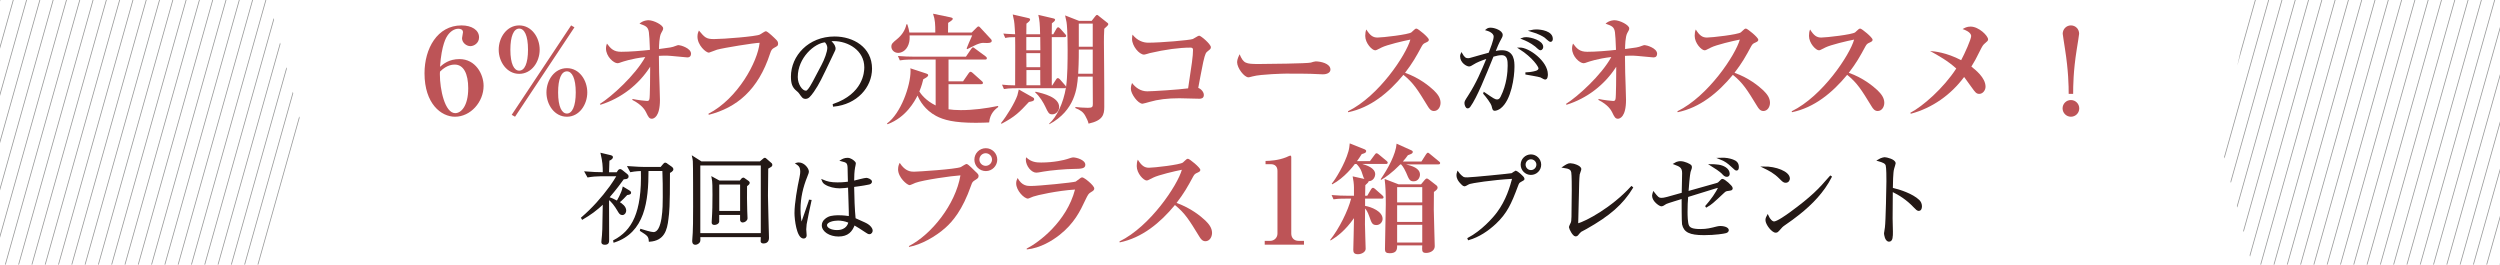 <?xml version="1.0" encoding="utf-8"?>
<!-- Generator: Adobe Illustrator 24.3.0, SVG Export Plug-In . SVG Version: 6.00 Build 0)  -->
<svg version="1.1" id="レイヤー_1" xmlns="http://www.w3.org/2000/svg" xmlns:xlink="http://www.w3.org/1999/xlink" x="0px"
	 y="0px" viewBox="0 0 782.37 82.81" style="enable-background:new 0 0 782.37 82.81;" xml:space="preserve">
<style type="text/css">
	.st0{clip-path:url(#SVGID_2_);fill:none;stroke:#999A9A;stroke-width:0.25;stroke-miterlimit:10;}
	.st1{clip-path:url(#SVGID_4_);fill:none;stroke:#999A9A;stroke-width:0.25;stroke-miterlimit:10;}
	.st2{fill:#BD5457;}
	.st3{fill:#231815;stroke:#231815;stroke-width:0.5;stroke-miterlimit:10;}
</style>
<g>
	<g>
		<g>
			<defs>
				<polygon id="SVGID_1_" points="84.18,82.81 0,82.81 0,0 84.18,0 94.17,38.45 				"/>
			</defs>
			<clipPath id="SVGID_2_">
				<use xlink:href="#SVGID_1_"  style="overflow:visible;"/>
			</clipPath>
			<line class="st0" x1="16.64" y1="-59.15" x2="-44.93" y2="159.7"/>
			<line class="st0" x1="20.8" y1="-59.15" x2="-40.77" y2="159.7"/>
			<line class="st0" x1="24.96" y1="-59.15" x2="-36.61" y2="159.7"/>
			<line class="st0" x1="29.12" y1="-59.15" x2="-32.45" y2="159.7"/>
			<line class="st0" x1="33.28" y1="-59.15" x2="-28.29" y2="159.7"/>
			<line class="st0" x1="37.45" y1="-59.15" x2="-24.13" y2="159.7"/>
			<line class="st0" x1="41.61" y1="-59.15" x2="-19.97" y2="159.7"/>
			<line class="st0" x1="45.77" y1="-59.15" x2="-15.81" y2="159.7"/>
			<line class="st0" x1="49.93" y1="-59.15" x2="-11.65" y2="159.7"/>
			<line class="st0" x1="54.09" y1="-59.15" x2="-7.49" y2="159.7"/>
			<line class="st0" x1="58.25" y1="-59.15" x2="-3.33" y2="159.7"/>
			<line class="st0" x1="62.41" y1="-59.15" x2="0.83" y2="159.7"/>
			<line class="st0" x1="66.57" y1="-59.15" x2="4.99" y2="159.7"/>
			<line class="st0" x1="70.73" y1="-59.15" x2="9.15" y2="159.7"/>
			<line class="st0" x1="74.89" y1="-59.15" x2="13.31" y2="159.7"/>
			<line class="st0" x1="79.05" y1="-59.15" x2="17.47" y2="159.7"/>
			<line class="st0" x1="83.21" y1="-59.15" x2="21.63" y2="159.7"/>
			<line class="st0" x1="87.37" y1="-59.15" x2="25.8" y2="159.7"/>
			<line class="st0" x1="91.53" y1="-59.15" x2="29.96" y2="159.7"/>
			<line class="st0" x1="95.69" y1="-59.15" x2="34.12" y2="159.7"/>
			<line class="st0" x1="99.85" y1="-59.15" x2="38.28" y2="159.7"/>
			<line class="st0" x1="104.01" y1="-59.15" x2="42.44" y2="159.7"/>
			<line class="st0" x1="108.17" y1="-59.15" x2="46.6" y2="159.7"/>
			<line class="st0" x1="112.34" y1="-59.15" x2="50.76" y2="159.7"/>
			<line class="st0" x1="116.5" y1="-59.15" x2="54.92" y2="159.7"/>
			<line class="st0" x1="120.66" y1="-59.15" x2="59.08" y2="159.7"/>
			<line class="st0" x1="124.82" y1="-59.15" x2="63.24" y2="159.7"/>
			<line class="st0" x1="128.98" y1="-59.15" x2="67.4" y2="159.7"/>
			<line class="st0" x1="133.14" y1="-59.15" x2="71.56" y2="159.7"/>
			<line class="st0" x1="137.3" y1="-59.15" x2="75.72" y2="159.7"/>
			<line class="st0" x1="141.46" y1="-59.15" x2="79.88" y2="159.7"/>
			<line class="st0" x1="145.62" y1="-59.15" x2="84.04" y2="159.7"/>
			<line class="st0" x1="149.78" y1="-59.15" x2="88.2" y2="159.7"/>
			<line class="st0" x1="153.94" y1="-59.15" x2="92.36" y2="159.7"/>
			<line class="st0" x1="158.1" y1="-59.15" x2="96.53" y2="159.7"/>
			<line class="st0" x1="162.26" y1="-59.15" x2="100.69" y2="159.7"/>
			<line class="st0" x1="166.42" y1="-59.15" x2="104.85" y2="159.7"/>
		</g>
		<g>
			<defs>
				<polygon id="SVGID_3_" points="704.79,0 782.37,0 782.37,82.81 704.79,82.81 694.8,44.36 				"/>
			</defs>
			<clipPath id="SVGID_4_">
				<use xlink:href="#SVGID_3_"  style="overflow:visible;"/>
			</clipPath>
			<line class="st1" x1="765.72" y1="141.96" x2="827.3" y2="-76.89"/>
			<line class="st1" x1="761.56" y1="141.96" x2="823.14" y2="-76.89"/>
			<line class="st1" x1="757.4" y1="141.96" x2="818.98" y2="-76.89"/>
			<line class="st1" x1="753.24" y1="141.96" x2="814.82" y2="-76.89"/>
			<line class="st1" x1="749.08" y1="141.96" x2="810.66" y2="-76.89"/>
			<line class="st1" x1="744.92" y1="141.96" x2="806.5" y2="-76.89"/>
			<line class="st1" x1="740.76" y1="141.96" x2="802.34" y2="-76.89"/>
			<line class="st1" x1="736.6" y1="141.96" x2="798.18" y2="-76.89"/>
			<line class="st1" x1="732.44" y1="141.96" x2="794.02" y2="-76.89"/>
			<line class="st1" x1="728.28" y1="141.96" x2="789.86" y2="-76.89"/>
			<line class="st1" x1="724.12" y1="141.96" x2="785.69" y2="-76.89"/>
			<line class="st1" x1="719.96" y1="141.96" x2="781.53" y2="-76.89"/>
			<line class="st1" x1="715.8" y1="141.96" x2="777.37" y2="-76.89"/>
			<line class="st1" x1="711.64" y1="141.96" x2="773.21" y2="-76.89"/>
			<line class="st1" x1="707.48" y1="141.96" x2="769.05" y2="-76.89"/>
			<line class="st1" x1="703.32" y1="141.96" x2="764.89" y2="-76.89"/>
			<line class="st1" x1="699.15" y1="141.96" x2="760.73" y2="-76.89"/>
			<line class="st1" x1="694.99" y1="141.96" x2="756.57" y2="-76.89"/>
			<line class="st1" x1="690.83" y1="141.96" x2="752.41" y2="-76.89"/>
			<line class="st1" x1="686.67" y1="141.96" x2="748.25" y2="-76.89"/>
			<line class="st1" x1="682.51" y1="141.96" x2="744.09" y2="-76.89"/>
			<line class="st1" x1="678.35" y1="141.96" x2="739.93" y2="-76.89"/>
			<line class="st1" x1="674.19" y1="141.96" x2="735.77" y2="-76.89"/>
			<line class="st1" x1="670.03" y1="141.96" x2="731.61" y2="-76.89"/>
			<line class="st1" x1="665.87" y1="141.96" x2="727.45" y2="-76.89"/>
			<line class="st1" x1="661.71" y1="141.96" x2="723.29" y2="-76.89"/>
			<line class="st1" x1="657.55" y1="141.96" x2="719.13" y2="-76.89"/>
			<line class="st1" x1="653.39" y1="141.96" x2="714.96" y2="-76.89"/>
			<line class="st1" x1="649.23" y1="141.96" x2="710.8" y2="-76.89"/>
			<line class="st1" x1="645.07" y1="141.96" x2="706.64" y2="-76.89"/>
			<line class="st1" x1="640.91" y1="141.96" x2="702.48" y2="-76.89"/>
			<line class="st1" x1="636.75" y1="141.96" x2="698.32" y2="-76.89"/>
			<line class="st1" x1="632.59" y1="141.96" x2="694.16" y2="-76.89"/>
			<line class="st1" x1="628.42" y1="141.96" x2="690" y2="-76.89"/>
			<line class="st1" x1="624.26" y1="141.96" x2="685.84" y2="-76.89"/>
			<line class="st1" x1="620.1" y1="141.96" x2="681.68" y2="-76.89"/>
			<line class="st1" x1="615.94" y1="141.96" x2="677.52" y2="-76.89"/>
		</g>
	</g>
	<g>
		<g>
			<g>
				<g>
					<path class="st2" d="M142.39,36.53c-4.32,0-9.54-4.06-9.54-13.6c0-7.71,3.99-14.98,11.59-14.98c3.13,0,5.48,1.42,5.48,3.73
						c0,1.86-1.64,2.76-2.72,2.76c-1.19,0-2.61-1.04-2.61-2.5c0-0.26,0.3-1.53,0.3-1.83c0-0.82-0.67-1.12-1.45-1.12
						c-1.27,0-2.53,0.86-3.39,2.12c-0.34,0.48-1.86,2.76-2.35,9.8c1.04-0.89,2.79-2.42,6.11-2.42c4.96,0,7.53,4.66,7.53,8.38
						C151.34,31.95,147.24,36.53,142.39,36.53z M142.32,20.21c-0.45,0-2.46,0-4.62,2.2c-0.04,0.15-0.04,0.78-0.04,0.93
						c0,4.58,1.53,12.07,4.81,12.07c1.75,0,4.06-2.12,4.06-7.79C146.53,23.08,145.08,20.21,142.32,20.21z"/>
					<path class="st2" d="M162.48,23.11c-3.84,0-6.41-3.73-6.41-7.56c0-3.88,2.57-7.6,6.41-7.6c3.88,0,6.41,3.76,6.41,7.6
						S166.36,23.11,162.48,23.11z M162.48,8.95c-1.71,0-2.76,2.38-2.76,6.6c0,4.55,1.19,6.56,2.76,6.56c1.68,0,2.76-2.24,2.76-6.56
						C165.24,11.04,164.08,8.95,162.48,8.95z M161.18,36.53l-1.04-0.6l18.59-27.98l1.04,0.6L161.18,36.53z M177.42,36.53
						c-3.88,0-6.41-3.76-6.41-7.6c0-3.88,2.53-7.6,6.41-7.6s6.37,3.76,6.37,7.6S181.26,36.53,177.42,36.53z M177.42,22.33
						c-1.75,0-2.76,2.38-2.76,6.6c0,4.55,1.19,6.6,2.76,6.6c1.64,0,2.76-2.27,2.76-6.6C180.18,24.46,178.99,22.33,177.42,22.33z"/>
					<path class="st2" d="M215.14,17.97c-0.48,0-5.48-0.56-6.48-0.56c-1.16,0-1.9,0.04-2.46,0.07c0,0.71,0.04,2.61,0.07,5.18
						c0.04,1.38,0.26,7.42,0.26,8.61c0,5.37-1.98,5.89-2.53,5.89c-0.82,0-1.12-0.56-1.83-2.05c-0.26-0.56-1.23-2.31-4.29-3.84
						l0.07-0.3c1.49,0.34,4.14,0.63,4.58,0.63c0.41,0,0.6-0.15,0.71-0.6c0.19-0.63,0.22-8.01,0.22-9.24v-0.86
						c-3.61,5.66-9.13,9.88-15.54,11.89l-0.19-0.26c3.65-2.27,11.1-9.02,14.2-14.68c-4.47,0.52-7.08,1.49-7.45,1.6
						c-0.71,0.26-0.93,0.34-1.23,0.34c-1.19,0-3.61-2.09-3.61-4.62c0-0.67,0.15-1.12,0.3-1.53c1.23,1.64,2.12,2.57,4.47,2.57
						c2.65,0,6.37-0.3,8.98-0.6c-0.11-2.76-0.19-4.62-0.33-5.55c-0.26-1.71-1.04-1.97-2.94-2.65c1.19-1.08,2.68-1.08,2.79-1.08
						c1.71,0,4.62,1.53,4.62,2.53c0,0.45-0.11,0.6-0.63,1.53c-0.6,1.08-0.67,4.06-0.67,4.96c3.65-0.48,4.06-0.52,5.18-0.97
						c0.63-0.22,0.71-0.26,0.97-0.26c0.48,0,3.88,0.89,3.88,2.72C216.25,17.56,215.84,17.97,215.14,17.97z"/>
					<path class="st2" d="M242.23,14.99c-0.52,0.3-0.86,0.56-1.23,1.75c-3.73,11.48-10.51,16.95-19.19,19.19l-0.11-0.33
						c9.24-4.77,15.43-16.32,16.02-22.21c-1.71,0.04-11.18,1.56-13.34,2.16c-0.41,0.11-2.38,0.93-2.53,0.93
						c-0.93,0-3.58-2.31-3.58-5.03c0-0.93,0.26-1.49,0.45-1.9c1.79,2.12,2.24,2.68,4.7,2.68c2.87,0,13.3-0.82,14.38-1.42
						c0.3-0.15,1.57-1.04,1.86-1.04c0.56,0,2.76,2.16,3.24,2.65c0.37,0.37,0.6,0.71,0.6,1.23
						C243.49,14.32,243.38,14.36,242.23,14.99z"/>
					<path class="st3" d="M260.86,32.76c9.43-3.25,9.87-10.03,9.87-11.67c0-5.52-5.24-8.48-9.87-8.48c-0.66,0-0.85,0.06-1.17,0.16
						c1.55,1.29,1.55,2.24,1.55,2.4c0,0.38-0.09,0.5-0.76,1.89c-3.85,8.07-4.19,8.86-5.99,11.54c-0.16,0.22-1.17,1.7-1.8,1.96
						c-0.19,0.09-0.41,0.13-0.6,0.13c-0.73,0-0.95-0.35-1.83-1.61c-0.22-0.32-0.41-0.47-0.85-0.85c-1.23-1.01-1.64-2.11-1.64-4.26
						c0-6.34,5.33-12.3,13.4-12.3c5.77,0,11.48,3.28,11.48,9.81c0,5.77-4.64,10.94-11.73,11.64L260.86,32.76z M257.29,20.49
						c0.95-1.77,1.86-4.23,1.86-5.49c0-1.07-0.63-1.73-0.88-2.02c-3.53,0.28-8.86,4.95-8.86,11.13c0,2.4,1.51,4.51,2.74,4.51
						c0.19,0,0.41-0.03,0.6-0.22c0.69-0.69,1.26-1.73,1.83-2.78L257.29,20.49z"/>
					<path class="st2" d="M309.55,38.32c-1.12,0.04-2.24,0.11-4.14,0.11c-6.86,0-10.1-0.89-12.48-2.16
						c-3.47-1.86-5.14-4.77-5.78-6.37c-0.93,1.79-3.54,6.78-9.39,8.98l-0.19-0.22c4.36-3.17,7.38-11.81,7.38-16.43
						c0-0.37,0-0.48-0.07-0.86l4.99,1.64c0.34,0.11,0.6,0.22,0.6,0.52c0,0.45-0.71,0.82-1.53,1.27c-0.22,0.89-0.48,2.01-1.23,3.84
						c0.45,0.71,1.9,2.79,5.1,4.36V18.64h-7.19c-2.57,0-3.32,0.15-4.02,0.26l-0.6-1.38c1.75,0.15,3.54,0.22,5.29,0.22h15.99
						l1.68-2.46c0.22-0.34,0.37-0.45,0.56-0.45c0.15,0,0.19,0.04,0.67,0.41l3.28,2.42c0.15,0.11,0.37,0.33,0.37,0.56
						c0,0.41-0.34,0.41-0.56,0.41h-11.44v6.82h4.55l1.75-2.53c0.26-0.37,0.41-0.45,0.56-0.45c0.26,0,0.52,0.19,0.71,0.37l2.83,2.53
						c0.22,0.19,0.37,0.33,0.37,0.56c0,0.41-0.34,0.41-0.56,0.41h-10.21v7.86c1.08,0.15,2.12,0.26,3.84,0.26
						c3.91,0,7.79-0.52,11.63-1.3l0.11,0.3C311.56,34.11,309.81,35.41,309.55,38.32z M308.91,13.46c-0.19,0-1.04-0.04-1.23-0.04
						c-0.37,0-0.86,0.04-2.05,0.52c-0.48,0.19-2.5,1.23-2.94,1.45l-0.19-0.22c0.37-0.93,0.97-2.42,1.75-4.1h-19.6
						c0.04,0.86,0.07,1.75-0.34,2.87c-0.78,2.12-2.38,2.61-3.24,2.61c-1.23,0-2.12-0.93-2.12-1.94c0-0.89,0.34-1.19,1.79-2.38
						c1.45-1.19,2.57-2.79,2.91-4.62h0.3c0.37,1.08,0.52,1.9,0.63,2.57h8.12c0-2.53-0.04-3.99-0.71-5.89l5.4,1.12
						c0.3,0.08,0.78,0.15,0.78,0.48c0,0.37-0.86,0.89-1.45,1.27c-0.04,0.86-0.04,2.09-0.04,3.02h7.42l1.53-1.53
						c0.22-0.22,0.37-0.37,0.6-0.37c0.19,0,0.37,0.19,0.48,0.3l3.35,3.61c0.22,0.26,0.3,0.33,0.3,0.56
						C310.37,13.17,310.07,13.46,308.91,13.46z"/>
					<path class="st2" d="M322,31.91c-2.94,3.17-4.29,4.58-8.57,6.82l-0.19-0.19c1.83-2.24,4.32-6.33,5.14-8.68
						c0.11-0.37,0.37-1.45,0.45-1.86l4.55,2.57c0.15,0.07,0.26,0.22,0.26,0.48C323.64,31.65,322.82,31.76,322,31.91z M345.58,8.99
						c-0.11,1.75-0.11,3.02-0.11,4.29c0,2.87,0.04,5.7,0.07,8.53c0.04,1.64,0.04,9.73,0.04,11.66c0,2.46-0.48,4.25-4.92,5.22
						c-0.15-0.78-0.6-1.68-1.01-2.42c-0.63-1.16-1.49-1.83-3.13-2.46l0.04-0.33c0.86,0.11,2.53,0.26,3.88,0.26
						c1.42,0,1.56-0.3,1.56-1.23l-0.04-8.53h-4.62c-0.26,3.39-0.86,10.58-8.98,14.91v-0.22c2.31-2.01,4.43-6.41,5.22-11.25
						c-0.15,0.15-0.3,0.19-0.52,0.19H318.2c-2.57,0-3.32,0.15-4.02,0.26l-0.6-1.38c1.19,0.15,2.83,0.22,4.1,0.22
						c0-2.5,0.07-13.71,0-15.09c-1.34,0-2.09,0.04-3.09,0.26l-0.6-1.38c0.48,0.04,1.53,0.15,3.69,0.22
						c-0.04-0.48-0.15-3.24-0.34-4.25c-0.04-0.26-0.37-1.6-0.41-1.94l4.99,1.15c0.19,0.04,0.45,0.15,0.45,0.45
						c0,0.34-0.45,0.75-1.15,1.27c0,0.22-0.04,2.2-0.04,3.32h4.32c-0.07-3.2-0.15-4.32-0.56-6.07l4.77,1.12
						c0.19,0.04,0.48,0.15,0.48,0.41c0,0.34-0.45,0.71-1.01,1.12l-0.04,3.43h0.48l0.97-1.71c0.07-0.15,0.3-0.48,0.56-0.48
						c0.19,0,0.45,0.19,0.75,0.52l1.42,1.6c0.15,0.15,0.34,0.37,0.34,0.56c0,0.37-0.37,0.41-0.6,0.41h-3.91v15.09h0.15l1.16-1.79
						c0.07-0.15,0.3-0.48,0.56-0.48s0.48,0.19,0.67,0.37l1.6,1.83c0.11,0.15,0.26,0.3,0.34,0.48c0.45-3.13,0.48-8.2,0.48-11.51
						c0-5.4-0.22-8.05-0.34-8.68c-0.04-0.3-0.37-1.79-0.45-2.12l4.36,1.71h3.95l1.08-1.38c0.22-0.26,0.37-0.48,0.63-0.48
						c0.15,0,0.41,0.22,0.67,0.45l2.31,1.83c0.22,0.15,0.52,0.37,0.52,0.6C346.85,7.84,346.4,8.28,345.58,8.99z M325.54,11.6h-4.36
						v4.14h4.4C325.57,13.61,325.54,12.57,325.54,11.6z M325.54,16.63h-4.36c0,2.76,0,3.09,0.04,4.4h4.32V16.63z M325.54,21.92
						h-4.32v4.77h4.36C325.54,25.8,325.54,25.42,325.54,21.92z M329.3,35.78c-1.04,0-1.23-0.41-2.2-2.46
						c-0.52-1.12-1.71-3.17-3.17-4.43l0.15-0.19c2.5,0.56,7.38,1.71,7.38,4.81C331.46,34.55,330.64,35.78,329.3,35.78z
						 M341.97,15.51h-4.36c0,0.19,0.04,3.58-0.19,7.56h4.55V15.51z M341.97,7.39h-4.36v7.23h4.36V7.39z"/>
					<path class="st2" d="M378.08,15.92c-0.71,0.56-0.89,0.71-1.53,3.5c-0.3,1.27-1.34,6.93-1.56,8.09c0.89,0.3,1.75,1.3,1.75,2.2
						c0,1.04-0.82,1.19-1.34,1.19c-1.01,0-5.4-0.15-6.3-0.15c-3.73,0-6.74,0.37-9.39,1.15c-0.37,0.11-1.94,0.56-2.16,0.56
						c-1.42,0-3.65-3.06-3.65-4.66c0-0.86,0.22-1.38,0.37-1.83c1.16,1.53,2.76,2.61,4.77,2.61c1.56,0,9.84-0.52,12.78-0.93
						c1.15-7.53,1.53-10.1,1.53-12.04c0-0.48-0.22-0.71-0.78-0.71c-3.5,0-7.94,0.6-12.71,1.71c-0.3,0.08-1.53,0.48-1.83,0.48
						c-1.53,0-3.76-2.72-3.76-4.88c0-0.63,0.07-1.01,0.15-1.38c1.45,1.86,3.32,2.53,4.88,2.53c3.95,0,13.12-0.78,14.01-1.16
						c0.3-0.11,1.64-1.04,1.94-1.04c0.6,0,3.69,2.68,3.69,3.62C378.94,15.29,378.64,15.48,378.08,15.92z"/>
					<path class="st2" d="M413.97,23.26c-0.63,0-1.57-0.07-1.71-0.07c-2.16-0.15-7.12-0.15-9.8-0.15c-0.41,0-7.82,0.15-10.43,0.86
						c-1.01,0.26-1.12,0.3-1.34,0.3c-1.27,0-3.54-2.87-3.54-4.77c0-0.86,0.56-2.01,0.78-2.46c1.23,2.91,1.9,3.06,6.07,3.06
						c2.31,0,15.35-0.15,16.25-0.45c0.26-0.11,1.23-0.37,1.49-0.37c1.49,0,4.62,0.63,4.62,2.57
						C416.35,22.7,415.38,23.26,413.97,23.26z"/>
					<path class="st2" d="M448.74,34.74c-0.97,0-1.49-0.78-1.9-1.45c-3.24-5.29-4.47-7.3-7.64-9.87
						c-4.58,5.55-10.29,10.28-17.29,11.7l-0.07-0.3c9.69-4.73,18.22-17.7,19.53-22.43c-2.16,0.41-7.34,1.64-8.98,2.46
						c-1.57,0.82-1.75,0.89-2.05,0.89c-0.93,0-3.09-2.2-3.09-4.51c0-0.71,0.08-1.38,0.34-2.01c1.19,1.94,2.12,2.53,3.5,2.53
						c1.49,0,9.8-0.93,10.62-1.64c0.19-0.15,0.93-0.89,1.12-1.01c0.15-0.11,0.26-0.15,0.48-0.15c0.45,0,3.84,2.76,3.84,3.47
						c0,0.41-0.19,0.56-0.89,0.89c-0.71,0.3-0.93,0.48-1.3,1.12c-1.86,3.43-2.83,5.18-5.25,8.35c4.51,1.6,7.6,4.17,9.02,5.51
						c1.01,1.01,2.09,2.2,2.09,3.91C450.79,33.58,449.97,34.74,448.74,34.74z"/>
					<path class="st3" d="M464.47,29.1c2.96,2.02,3.28,2.27,4.1,2.27c0.57,0,0.98-0.41,1.26-0.98c1.96-3.85,2.24-7.92,2.24-9.84
						c0-1.45,0-3.53-2.14-3.53c-0.79,0-1.54,0.16-2.74,0.5c-2.62,6.43-5.17,12.84-7.25,15.74c-0.13,0.19-0.32,0.41-0.66,0.41
						c-0.44,0-0.73-0.92-0.73-1.36c0-0.5,0-0.54,1.1-2.24c2.62-4.07,4.1-7.63,5.93-12.05c-2.4,0.82-3.47,1.26-4.64,1.99
						c-0.5,0.31-0.85,0.54-1.2,0.54c-0.6,0-2.55-1.01-2.55-2.96c0-0.28,0.06-0.47,0.19-0.76c0.73,1.26,1.23,1.64,2.05,1.64
						c0.25,0,0.54-0.03,1.45-0.32c1.45-0.44,3.53-0.98,5.2-1.45c0.5-1.29,1.61-4.1,1.61-5.24c0-1.45-2.11-2.05-2.43-2.14
						c0.28-0.22,0.54-0.41,1.23-0.41c1.2,0,3.53,0.85,3.53,2.02c0,0.38-0.19,0.76-0.35,1.01c-0.88,1.58-1.26,2.55-1.99,4.38
						c0.57-0.16,1.39-0.35,2.3-0.35c3.72,0,3.72,3.28,3.72,4.98c0,3.06-0.95,10.31-4.29,12.81c-0.57,0.41-1.26,0.66-1.61,0.66
						c-0.44,0-0.47-0.13-0.76-1.29c-0.25-0.98-1.86-3.03-2.62-3.88L464.47,29.1z M477.62,22.89c1.73-0.06,3-0.44,3.31-0.57
						c0.41-0.16,0.79-0.47,0.79-0.95c0-0.57-1.83-3.5-6.15-6.25c2.78-0.06,8.58,4.2,8.58,8.14c0,0.54-0.06,1.39-0.63,1.39
						c-0.22,0-1.17-0.6-1.36-0.66c-0.69-0.25-3.91-0.76-4.54-0.88V22.89z M477.59,11.88c1.48,0,5.11,1.01,5.11,2.81
						c0,0.25-0.16,0.79-0.66,0.79c-0.32,0-1.26-0.98-1.48-1.14c-1.54-1.2-3-1.83-4.1-2.27C476.8,11.95,477.05,11.88,477.59,11.88z
						 M480.81,9.46c1.42,0,4.89,0.47,4.89,2.71c0,0.35-0.13,0.69-0.47,0.69s-1.45-1.1-1.7-1.29c-0.5-0.35-1.8-1.17-4.38-1.92
						C479.73,9.52,480.21,9.46,480.81,9.46z"/>
					<path class="st2" d="M517.47,17.97c-0.48,0-5.48-0.56-6.48-0.56c-1.16,0-1.9,0.04-2.46,0.07c0,0.71,0.04,2.61,0.07,5.18
						c0.04,1.38,0.26,7.42,0.26,8.61c0,5.37-1.97,5.89-2.53,5.89c-0.82,0-1.12-0.56-1.83-2.05c-0.26-0.56-1.23-2.31-4.29-3.84
						l0.07-0.3c1.49,0.34,4.14,0.63,4.58,0.63c0.41,0,0.6-0.15,0.71-0.6c0.19-0.63,0.22-8.01,0.22-9.24v-0.86
						c-3.62,5.66-9.13,9.88-15.54,11.89l-0.19-0.26c3.65-2.27,11.1-9.02,14.2-14.68c-4.47,0.52-7.08,1.49-7.45,1.6
						c-0.71,0.26-0.93,0.34-1.23,0.34c-1.19,0-3.61-2.09-3.61-4.62c0-0.67,0.15-1.12,0.3-1.53c1.23,1.64,2.12,2.57,4.47,2.57
						c2.65,0,6.37-0.3,8.98-0.6c-0.11-2.76-0.19-4.62-0.33-5.55c-0.26-1.71-1.04-1.97-2.94-2.65c1.19-1.08,2.68-1.08,2.79-1.08
						c1.71,0,4.62,1.53,4.62,2.53c0,0.45-0.11,0.6-0.63,1.53c-0.6,1.08-0.67,4.06-0.67,4.96c3.65-0.48,4.06-0.52,5.18-0.97
						c0.63-0.22,0.71-0.26,0.97-0.26c0.48,0,3.88,0.89,3.88,2.72C518.59,17.56,518.18,17.97,517.47,17.97z"/>
					<path class="st2" d="M551.84,34.74c-0.97,0-1.49-0.78-1.9-1.45c-3.24-5.29-4.47-7.3-7.64-9.87
						c-4.58,5.55-10.29,10.28-17.29,11.7l-0.07-0.3c9.69-4.73,18.22-17.7,19.53-22.43c-2.16,0.41-7.34,1.64-8.98,2.46
						c-1.57,0.82-1.75,0.89-2.05,0.89c-0.93,0-3.09-2.2-3.09-4.51c0-0.71,0.08-1.38,0.34-2.01c1.19,1.94,2.12,2.53,3.5,2.53
						c1.49,0,9.8-0.93,10.62-1.64c0.19-0.15,0.93-0.89,1.12-1.01c0.15-0.11,0.26-0.15,0.48-0.15c0.45,0,3.84,2.76,3.84,3.47
						c0,0.41-0.19,0.56-0.89,0.89c-0.71,0.3-0.93,0.48-1.3,1.12c-1.86,3.43-2.83,5.18-5.25,8.35c4.51,1.6,7.6,4.17,9.02,5.51
						c1.01,1.01,2.09,2.2,2.09,3.91C553.88,33.58,553.06,34.74,551.84,34.74z"/>
					<path class="st2" d="M587.61,34.74c-0.97,0-1.49-0.78-1.9-1.45c-3.24-5.29-4.47-7.3-7.64-9.87
						c-4.58,5.55-10.29,10.28-17.29,11.7l-0.07-0.3c9.69-4.73,18.22-17.7,19.53-22.43c-2.16,0.41-7.34,1.64-8.98,2.46
						c-1.57,0.82-1.75,0.89-2.05,0.89c-0.93,0-3.09-2.2-3.09-4.51c0-0.71,0.08-1.38,0.34-2.01c1.19,1.94,2.12,2.53,3.5,2.53
						c1.49,0,9.8-0.93,10.62-1.64c0.19-0.15,0.93-0.89,1.12-1.01c0.15-0.11,0.26-0.15,0.48-0.15c0.45,0,3.84,2.76,3.84,3.47
						c0,0.41-0.19,0.56-0.89,0.89c-0.71,0.3-0.93,0.48-1.3,1.12c-1.86,3.43-2.83,5.18-5.25,8.35c4.51,1.6,7.6,4.17,9.02,5.51
						c1.01,1.01,2.09,2.2,2.09,3.91C589.66,33.58,588.84,34.74,587.61,34.74z"/>
					<path class="st2" d="M621.08,13.65c-0.56,0.48-0.78,0.97-1.01,1.38c-1.94,3.87-1.98,3.91-3.13,5.81
						c1.19,0.97,4.43,3.43,4.43,6.3c0,1.12-0.86,2.24-1.97,2.24c-0.93,0-1.3-0.56-2.27-1.9c-0.82-1.12-2.24-3.13-2.46-3.39
						c-4.14,5.59-9.99,9.72-16.69,11.51l-0.15-0.3c3.88-2.01,10.4-7.71,14.38-13.86c-2.57-2.35-5.59-4.06-8.2-5.48
						c1.42,0.11,5.07,0.45,9.73,2.87c1.08-1.98,3.13-6.56,3.13-7.53c0-1.27-2.09-2.01-2.68-2.2c0.63-0.37,1.34-0.78,2.5-0.78
						c2.57,0,5.48,2.87,5.48,4.02C622.16,12.76,621.9,12.94,621.08,13.65z"/>
					<path class="st2" d="M650.7,33.92c0,1.45-1.16,2.61-2.61,2.61s-2.61-1.19-2.61-2.61s1.12-2.61,2.61-2.61
						C649.55,31.31,650.7,32.5,650.7,33.92z M647.39,29.37c0-2.46-0.07-7.19-1.16-14.08c-0.22-1.53-0.71-4.47-0.71-4.73
						c0-1.42,1.12-2.61,2.57-2.61c1.42,0,2.57,1.12,2.57,2.61c0,0.3-0.45,3.02-0.75,4.92c-1.08,6.71-1.12,11.55-1.12,13.9H647.39z"
						/>
					<path class="st3" d="M196.16,60.8c-0.73,0.76-1.7,1.83-2.59,2.49c1.04,0.63,2.15,1.48,2.15,2.62c0,0.47-0.32,1.14-0.95,1.14
						c-0.6,0-0.79-0.28-1.42-1.36c-0.82-1.36-1.73-2.65-3-3.6c0.03,6.09,0.03,6.75,0.03,12.87c0,0.79,0,1.39-1.14,1.39
						c-0.76,0-0.79-0.38-0.79-0.63c0-0.13,0-0.41,0.03-0.5c0.28-2.59,0.28-2.81,0.41-11.76c-2.21,2.24-4.42,3.72-6.62,5.01
						l-0.16-0.28c3.34-2.87,6.31-6.18,8.93-9.78c0.82-1.14,1.58-2.33,2.27-3.5h-5.24c-1.14,0-2.87,0.13-4.07,0.35l-0.76-1.36
						c1.92,0.16,4.01,0.25,5.65,0.25c0-2.27-0.09-3.53-0.66-6.02l2.87,0.69c0.22,0.06,0.47,0.13,0.47,0.38
						c0,0.28-0.38,0.63-1.1,0.92c-0.06,1.54-0.09,2.14-0.13,4.04h2.78l0.5-0.73c0.13-0.16,0.25-0.28,0.44-0.28
						c0.16,0,0.32,0.13,0.47,0.22l1.58,1.26c0.22,0.19,0.35,0.28,0.35,0.6c0,0.25-0.09,0.41-0.47,0.54
						c-0.16,0.03-0.82,0.09-0.95,0.13c-0.91,1.26-2.3,3.22-4.67,5.93c0.82,0.28,1.61,0.63,2.78,1.26c0.16-0.25,1.55-2.55,1.92-4.35
						l1.77,1.07c0.25,0.16,0.41,0.28,0.41,0.5C197.27,60.52,197.17,60.68,196.16,60.8z M209.41,53.99v0.5
						c0,10.53-0.19,11.73-0.47,14c-0.41,3.56-1.29,6.59-5.65,6.91c-0.13-1.48-0.41-1.8-2.78-3.28l0.06-0.22
						c0.91,0.28,3.09,0.98,3.94,0.98c3.12,0,3.15-8.26,3.15-11.17c0-2.71,0-5.77-0.13-8.45h-4.83c0,9.81-1.17,19.33-10.5,22.39
						l-0.06-0.28c5.8-3.03,9.05-8.7,8.67-22.11c-0.19,0-2.02,0.06-3.44,0.35l-0.73-1.36c2.37,0.19,4.64,0.25,5.24,0.25h4.98
						l0.85-1.01c0.16-0.19,0.32-0.35,0.5-0.35c0.16,0,0.38,0.16,0.6,0.35l1.26,0.88c0.13,0.09,0.41,0.32,0.41,0.6
						C210.51,53.39,209.66,53.86,209.41,53.99z"/>
					<path class="st3" d="M240.17,52.63c-0.06,2.87-0.09,6.15-0.09,8.58c0,1.73,0.32,12.71,0.32,13.22c0,0.28,0,1.51-1.45,1.51
						c-0.47,0-0.63-0.16-0.66-0.41c0-0.19,0.03-1.29,0.06-1.58h-19.43c0.03,1.26,0.03,1.39-0.06,1.61
						c-0.06,0.19-0.54,0.79-1.29,0.79c-0.28,0-0.69-0.16-0.69-0.76v-0.35c0.28-2.62,0.28-7.82,0.28-10.6c0-2.08,0-13.09-0.09-14.16
						c-0.03-0.57-0.13-0.95-0.22-1.36l2.59,1.64h18.45l0.98-0.82c0.25-0.22,0.35-0.32,0.47-0.32c0.09,0,0.13,0.03,0.35,0.22
						l1.45,1.26c0.25,0.22,0.32,0.25,0.32,0.5C241.43,51.94,241.27,52.03,240.17,52.63z M238.34,51.53h-19.43V73.2h19.43V51.53z
						 M233.54,58.15c-0.06,2.65,0,5.3,0.06,7.95c0.03,0.63,0.09,1.61,0.09,2.21c0,0.63-0.79,1.07-1.26,1.07
						c-0.32,0-0.54-0.22-0.57-0.54c-0.03-0.22,0-1.55,0-1.83h-7.03c0,0.28,0.03,2.3,0,2.4c-0.13,0.47-0.73,0.73-1.26,0.73
						c-0.47,0-0.63-0.19-0.6-0.57c0,0,0-0.25,0.03-0.63c0.19-2.65,0.22-5.3,0.22-7.98c0-1.77,0-4.29-0.25-5.36l2.08,1.14h6.62
						l0.5-0.63c0.06-0.13,0.28-0.28,0.44-0.28c0.09,0,0.13,0,0.41,0.22l1.04,0.73c0.19,0.13,0.32,0.28,0.32,0.47
						C234.4,57.49,233.89,57.87,233.54,58.15z M231.87,57.49h-7.03v8.77h7.03V57.49z"/>
					<path class="st3" d="M253.7,62.79c-0.35,1.55-1.32,6.18-1.51,7.35c-0.03,0.28-0.13,1.23-0.13,1.61c0,0.32,0.13,1.64,0.13,1.92
						c0,0.41-0.25,0.73-0.69,0.73c-1.96,0-2.62-5.83-2.62-7.7c0-3.03,0.88-8.04,1.55-11.07c0.22-1.1,0.25-1.45,0.25-1.86
						c0-1.58-0.54-2.02-1.36-2.59c0.22-0.06,0.41-0.09,0.66-0.09c1.64,0,2.9,1.8,2.9,2.55c0,0.35-0.03,0.47-0.5,1.64
						c-1.32,3.25-2.11,6.69-2.11,10.19c0,2.05,0.32,4.07,0.41,4.2c0.03,0.03,0.06,0.06,0.13,0.06c0.22,0,0.32-0.44,0.35-0.54
						c1.07-3.12,1.2-3.47,2.15-6.21c0.03-0.03,0.09-0.19,0.09-0.22L253.7,62.79z M265.5,52.48c-0.06-1.67-0.54-1.86-2.18-2.27
						c0.38-0.22,0.98-0.57,1.92-0.57s1.77,0.73,1.96,0.92c0.25,0.22,0.38,0.35,0.38,0.63c0,0.22-0.22,1.1-0.25,1.29
						c-0.19,1.17-0.28,2.52-0.28,4.35c0.66-0.13,3.47-0.92,4.07-0.92c0.38,0,1.51,0.41,1.51,0.92s-0.57,0.66-0.79,0.69
						c-1.86,0.41-4.67,0.73-4.79,0.76c0.06,3.41,0.16,7.13,0.47,10.19c3.31,1.48,3.41,1.51,4.04,1.92c0.66,0.44,1.29,1.13,1.29,1.8
						c0,0.32-0.22,0.85-0.79,0.85c-0.28,0-0.47-0.13-1.04-0.5c-1.23-0.82-3-1.96-3.72-2.33c-0.76,2.08-1.99,3.56-4.89,3.56
						c-2.71,0-4.98-1.45-4.98-3.25c0-1.26,1.07-2.05,1.8-2.4c1.04-0.5,2.68-0.5,3.22-0.5c1.48,0,2.59,0.16,3.44,0.28
						c0.06-0.95-0.22-7.95-0.25-9.46c-0.76,0.09-1.83,0.25-2.87,0.25c-1.48,0-3.25-0.38-4.48-1.17c-0.54-0.35-0.69-0.66-0.85-1.07
						c1.39,0.6,2.55,0.88,4.64,0.88c0.54,0,1.83,0,3.53-0.25C265.56,56.35,265.53,53.14,265.5,52.48z M262.25,68.78
						c-1.39,0-3.69,0.47-3.69,1.7c0,1.01,1.51,1.77,3.34,1.77c3.15,0,3.72-2.11,3.88-2.74C264.4,68.94,263.23,68.78,262.25,68.78z"
						/>
					<path class="st2" d="M304.97,56.48c-0.56,0.37-0.75,0.6-1.04,1.49c-2.76,7.9-5.85,11.33-8.05,13.3c-3.13,2.79-7.64,5.33-11.4,6
						l-0.04-0.26c7.04-3.61,14.57-12.97,16.13-22.13c-2.65,0.15-11.74,1.45-14.12,2.35c-0.26,0.11-1.53,0.71-1.79,0.71
						c-0.75,0-3.61-2.38-3.61-4.96c0-1.04,0.34-1.71,0.52-2.01c1.75,2.76,3.61,2.76,4.51,2.76c0.97,0,12.93-0.75,14.61-1.45
						c0.3-0.15,1.49-0.97,1.79-0.97c0.56,0,2.31,1.98,2.72,2.31c1.01,0.86,1.04,1.16,1.04,1.42
						C306.23,55.67,306.08,55.78,304.97,56.48z M308.51,53.54c-1.98,0-3.58-1.6-3.58-3.58c0-1.98,1.6-3.58,3.58-3.58
						c1.97,0,3.58,1.6,3.58,3.58C312.08,51.94,310.48,53.54,308.51,53.54z M308.47,47.95c-1.08,0-1.97,0.89-1.97,1.98
						c0,1.08,0.89,1.97,1.97,1.97c1.08,0,1.98-0.89,1.98-1.97C310.44,48.85,309.55,47.95,308.47,47.95z"/>
					<path class="st2" d="M341.41,60.14c-0.78,0.48-0.89,0.67-1.79,2.53c-1.56,3.32-3.43,7.27-8.12,10.92
						c-2.09,1.64-5.89,4.06-10.17,4.47l-0.04-0.26c3.88-1.97,12.52-8.46,15.13-18.48c-5.51,0.33-12,1.79-13.08,2.2
						c-0.22,0.07-1.45,0.63-1.64,0.63c-1.19,0-3.69-2.5-3.69-4.77c0-0.63,0.15-1.08,0.45-1.68c1.34,2.5,3.06,2.5,4.17,2.5
						c2.46,0,13.27-1.08,14.01-1.38c0.26-0.19,1.34-1.01,1.56-1.15c0.15-0.11,0.3-0.15,0.52-0.15c0.56,0,3.73,2.5,3.73,3.47
						C342.46,59.47,342.12,59.73,341.41,60.14z M335.86,52.87c-2.2,0-7.23,0.45-9.28,0.82c-1.68,0.3-1.86,0.34-2.31,0.34
						c-1.42,0-3.24-2.01-3.24-4.1c0-0.22,0.04-0.34,0.11-0.71c1.6,1.56,3.28,1.64,4.69,1.64c4.14,0,7.34-0.82,8.12-1.08
						c0.86-0.3,1.56-0.52,1.9-0.52c0.97,0,3.8,0.75,3.8,2.31C339.66,52.8,338.32,52.83,335.86,52.87z"/>
					<path class="st2" d="M377.23,75.49c-0.97,0-1.49-0.78-1.9-1.45c-3.24-5.29-4.47-7.3-7.64-9.88
						c-4.58,5.55-10.28,10.28-17.29,11.7l-0.07-0.3c9.69-4.73,18.22-17.7,19.53-22.43c-2.16,0.41-7.34,1.64-8.98,2.46
						c-1.56,0.82-1.75,0.89-2.05,0.89c-0.93,0-3.09-2.2-3.09-4.51c0-0.71,0.07-1.38,0.34-2.01c1.19,1.94,2.12,2.53,3.5,2.53
						c1.49,0,9.8-0.93,10.62-1.64c0.19-0.15,0.93-0.89,1.12-1.01c0.15-0.11,0.26-0.15,0.48-0.15c0.45,0,3.84,2.76,3.84,3.46
						c0,0.41-0.19,0.56-0.89,0.89c-0.71,0.3-0.93,0.48-1.3,1.12c-1.86,3.43-2.83,5.18-5.25,8.35c4.51,1.6,7.6,4.17,9.02,5.51
						c1.01,1.01,2.09,2.2,2.09,3.91C379.27,74.33,378.45,75.49,377.23,75.49z"/>
					<path class="st2" d="M395.79,76.57v-1.19h1.68c1.34,0,2.31-1.04,2.31-2.27V53.47c0-1.34-0.78-2.09-2.09-2.09h-1.64v-1.01
						c1.45-0.04,3.91-0.15,6.45-1.15c0.19-0.08,1.08-0.52,1.3-0.52s0.3,0.19,0.3,0.45V73.1c0,1.23,0.78,2.27,2.27,2.27h1.71v1.19
						H395.79z"/>
					<path class="st2" d="M426.31,51.31c1.34,0.41,4.06,1.23,4.06,3.24c0,0.56-0.45,2.12-2.05,2.16c-0.04,0.33-0.37,0.63-1.04,1.23
						c-0.04,0.52-0.07,2.61-0.07,3.32h0.67l1.19-2.01c0.08-0.11,0.3-0.48,0.6-0.48c0.22,0,0.6,0.3,0.67,0.37l2.27,2.01
						c0.11,0.11,0.37,0.33,0.37,0.6c0,0.37-0.33,0.41-0.56,0.41h-5.22v2.27c1.86,0.3,5.48,1.68,5.48,4.06
						c0,0.93-0.75,1.94-1.94,1.94c-1.27,0-1.53-0.67-2.16-2.53c-0.63-1.79-1.04-2.27-1.38-2.65c0,0.78-0.04,4.4-0.04,4.92
						c0,1.12,0.22,7.12,0.22,7.71c0,0.93-1.19,1.68-2.42,1.68s-1.45-0.6-1.45-1.38c0-0.37,0.22-8.35,0.22-9.91
						c-2.76,3.91-5.25,5.74-7.3,6.97l-0.19-0.11c2.91-3.65,5.66-9.28,6.59-12.97h-1.49c-2.57,0-3.28,0.11-4.02,0.22l-0.6-1.34
						c1.68,0.15,3.58,0.22,5.29,0.22h1.71v-2.53c0-1.12-0.19-2.53-0.41-3.54l3.69,0.82c-0.19-0.22-0.45-0.78-0.89-2.27
						c-0.26-0.86-1.04-1.9-1.6-2.42H424c-0.52,0.67-3.24,4.32-7.08,6.37l-0.15-0.22c1.12-1.27,4.1-6.11,5.22-10.1
						c0.22-0.75,0.37-1.9,0.41-2.5l4.66,1.86c0.26,0.11,0.48,0.3,0.48,0.52c0,0.6-0.6,0.75-1.38,0.97c-0.48,0.78-1.04,1.6-1.49,2.2
						h4.06l1.49-2.01c0.19-0.26,0.34-0.45,0.56-0.45s0.48,0.19,0.71,0.37l2.42,2.01c0.15,0.11,0.37,0.34,0.37,0.56
						c0,0.41-0.37,0.41-0.56,0.41H426.31z M440.02,51.45c1.75,0.45,4.36,1.12,4.36,3.2c0,0.71-0.48,2.09-1.98,2.09
						c-1.23,0-1.45-0.56-2.35-2.72c-0.3-0.67-0.89-1.86-1.57-2.57h-0.26c-2.72,2.76-4.66,4.06-6,4.84l-0.15-0.19
						c2.27-3.28,4.77-7.86,4.99-11.14l4.66,2.09c0.15,0.07,0.41,0.22,0.41,0.48c0,0.45-0.3,0.6-1.53,1.04
						c-0.45,0.63-0.82,1.12-1.57,1.97h5.81l1.45-2.27c0.19-0.26,0.37-0.48,0.56-0.48s0.37,0.15,0.67,0.41l2.76,2.27
						c0.26,0.19,0.41,0.33,0.41,0.56c0,0.41-0.37,0.41-0.6,0.41H440.02z M437.22,76.79c0.07,1.49-0.3,2.46-2.35,2.46
						c-1.08,0-1.45-0.41-1.45-1.19c0-2.24,0.26-12.04,0.26-14.05c0-3.28-0.04-5.4-0.37-8.01l4.36,1.68h7.04l1.12-1.34
						c0.22-0.26,0.45-0.48,0.71-0.48c0.19,0,0.48,0.22,0.75,0.41l2.24,1.75c0.22,0.15,0.37,0.48,0.37,0.67
						c0,0.48-0.41,0.86-1.16,1.38c0,0.89-0.04,4.73-0.04,5.51c0,1.83,0.3,10.4,0.3,11.48c0,1.42-1.49,2.09-2.68,2.09
						c-1.04,0-1.27-0.37-1.27-1.38c0-0.22,0-0.71,0.04-0.97H437.22z M445.09,63.34v-4.77h-7.86v4.77H445.09z M445.09,69.45v-5.22
						h-7.86v5.22H445.09z M445.09,75.9v-5.55h-7.86v5.55H445.09z"/>
					<path class="st3" d="M459.49,74.65c4.26-2.24,7.82-6.21,9.18-8.04c2.87-3.85,4.07-7.98,4.86-10.91
						c-6.69,0.35-13.09,1.42-13.66,1.64c-0.5,0.22-0.66,0.28-0.98,0.5c-0.38,0.19-0.5,0.22-0.6,0.22c-0.35,0-0.91-0.63-1.2-0.95
						c-0.38-0.44-1.04-1.2-1.04-2.3c0-0.28,0.03-0.47,0.16-0.88c0.6,0.85,1.42,1.51,1.61,1.61c0.5,0.22,0.69,0.22,1.42,0.22
						c1.29,0,13.5-1.2,13.91-1.33c0.22-0.09,1.1-0.79,1.2-0.79c0.25,0,2.49,1.73,2.49,2.33c0,0.22-0.09,0.25-1.01,0.76
						c-0.6,0.32-0.69,0.54-1.04,1.48c-2.11,5.65-3.41,8.39-6.78,11.61c-2.43,2.27-5.24,4.16-8.42,5.08L459.49,74.65z M479.1,54.49
						c-1.64,0-2.96-1.33-2.96-2.96c0-1.61,1.33-2.96,2.96-2.96c1.64,0,2.96,1.36,2.96,2.96C482.07,53.17,480.74,54.49,479.1,54.49z
						 M479.1,49.6c-1.07,0-1.92,0.88-1.92,1.92c0,1.07,0.85,1.96,1.92,1.96s1.96-0.88,1.96-1.96
						C481.06,50.49,480.18,49.6,479.1,49.6z"/>
					<path class="st3" d="M510.81,58.72c-3.09,5.05-7.13,8.61-14.48,12.74c-0.25,0.16-1.42,0.76-1.64,0.88
						c-0.28,0.22-0.73,0.73-1.04,1.14c-0.06,0.06-0.25,0.25-0.57,0.25c-0.73,0-1.83-2.24-1.83-2.65c0-0.22,0.5-1.17,0.57-1.36
						c0.13-0.28,0.19-0.76,0.22-1.89c0.06-2.74,0.09-5.49,0.09-8.23c0-1.17,0-4.79-0.16-5.68c-0.19-0.98-0.76-1.36-2.65-1.64
						c0.82-0.54,1.42-0.95,2.08-0.95c0.92,0,3.22,0.69,3.22,1.61c0,0.25-0.47,1.39-0.5,1.61c-0.09,0.6-0.13,1.8-0.16,2.46
						c-0.13,5.46-0.19,7.57-0.32,13.21c2.9-0.79,10.91-5.11,16.94-11.7L510.81,58.72z"/>
					<path class="st3" d="M533.93,64.52c1.51-1.7,3.37-4.23,4.13-6.09c-0.85,0.19-1.39,0.35-1.86,0.5
						c-3.72,1.13-6.72,2.08-8.14,2.52c-0.13,1.8-0.19,2.87-0.19,4.83c0,1.07,0.03,3.63,0.5,4.45c0.44,0.76,1.26,1.2,3.82,1.2
						c2.02,0,3.19-0.32,5.17-0.82c0.22-0.06,0.69-0.13,0.98-0.13c1.61,0,2.43,0.57,2.43,1.04c0,0.16-0.09,0.54-0.66,0.69
						c-0.47,0.16-3.28,0.63-6.81,0.63c-4.57,0-6.15-0.88-6.66-3.19c-0.13-0.6-0.13-7.13-0.13-8.2c-0.79,0.25-4.67,1.42-5.11,1.64
						c-0.16,0.06-0.82,0.54-0.98,0.6c-0.16,0.06-0.31,0.13-0.5,0.13c-0.5,0-2.65-1.45-2.65-3.06c0-0.28,0.09-0.54,0.22-0.98
						c1.17,1.48,1.48,1.89,2.49,1.89c0.82,0,1.61-0.22,6.56-1.64c0.03-0.6,0.13-6.09,0.13-6.34c0-1.96-0.98-2.3-2.65-2.93
						c0.88-0.57,1.74-0.57,1.83-0.57c1.39,0,2.96,0.88,3.19,1.1c0.19,0.22,0.19,0.44,0.19,0.54c0,0.22,0,0.28-0.41,1.42
						c-0.22,0.66-0.6,5.3-0.66,6.34c0.76-0.22,1.61-0.47,9.3-2.62c0.38-0.16,0.41-0.22,0.88-0.69c0.47-0.5,0.54-0.54,0.73-0.54
						c0.5,0,2.93,2.05,2.93,2.65c0,0.44-0.19,0.47-1.1,0.6c-0.73,0.09-0.95,0.16-1.45,0.63c-3.66,3.41-3.88,3.63-5.43,4.54
						L533.93,64.52z M537.78,51.78c1.39,0.19,3.28,1.04,3.28,2.62c0,0.5-0.32,0.69-0.66,0.69c-0.54,0-0.85-0.32-1.42-0.95
						c-0.47-0.5-2.37-1.83-3.53-2.52C536.14,51.62,536.86,51.65,537.78,51.78z M542.22,50.14c0.98,0.35,1.7,0.88,1.7,2.14
						c0,0.66-0.22,0.85-0.47,0.85c-0.28,0-0.41-0.13-1.45-1.1c-1.14-1.07-2.05-1.77-3.72-2.43
						C540.08,49.51,541.34,49.83,542.22,50.14z"/>
					<path class="st3" d="M559.89,55.88c0,0.22-0.16,1.07-1.07,1.07c-0.57,0-0.82-0.25-1.8-1.23c-1.73-1.74-3.31-2.52-5.08-3.38
						C555.76,52.29,559.89,53.89,559.89,55.88z M573.01,55.35c-2.37,4.64-6.02,8.42-10.09,11.64c-1.45,1.17-2.71,2.05-4.35,3.19
						c-0.92,0.63-1.01,0.76-2.02,1.92c-0.22,0.25-0.44,0.47-0.85,0.47c-1.04,0-2.96-2.4-2.96-3.72c0-0.54,0.25-0.95,0.44-1.32
						c0.57,1.29,1.39,2.02,2.02,2.02c1.01,0,3.94-2.08,5.11-2.93c6.81-4.98,8.96-7.29,12.52-11.39L573.01,55.35z"/>
					<path class="st3" d="M600.46,62.76c0.47,0.44,0.76,1.1,0.76,1.8c0,0.76-0.28,1.2-0.73,1.2c-0.41,0-0.73-0.32-1.42-1.04
						c-2.27-2.4-4.64-3.88-6.97-5.01c-0.03,2.87-0.06,5.8-0.06,8.67c0,0.66,0.09,3.56,0.09,4.13c0,1.51,0,2.87-0.95,2.87
						c-1.07,0-1.33-2.02-1.33-2.37c0-0.06,0.25-1.64,0.28-1.83c0.25-1.7,0.47-13.21,0.47-14.41c0-0.98,0-4.23-0.22-5.01
						c-0.22-0.82-1.07-1.14-2.59-1.58c1.1-0.69,1.99-0.73,2.05-0.73c0.47,0,3.15,0.6,3.15,1.67c0,0.16-0.32,1.1-0.47,1.64
						c-0.35,1.07-0.38,4.86-0.41,6.24C594.5,59.54,598.44,60.83,600.46,62.76z"/>
				</g>
			</g>
		</g>
	</g>
</g>
</svg>
